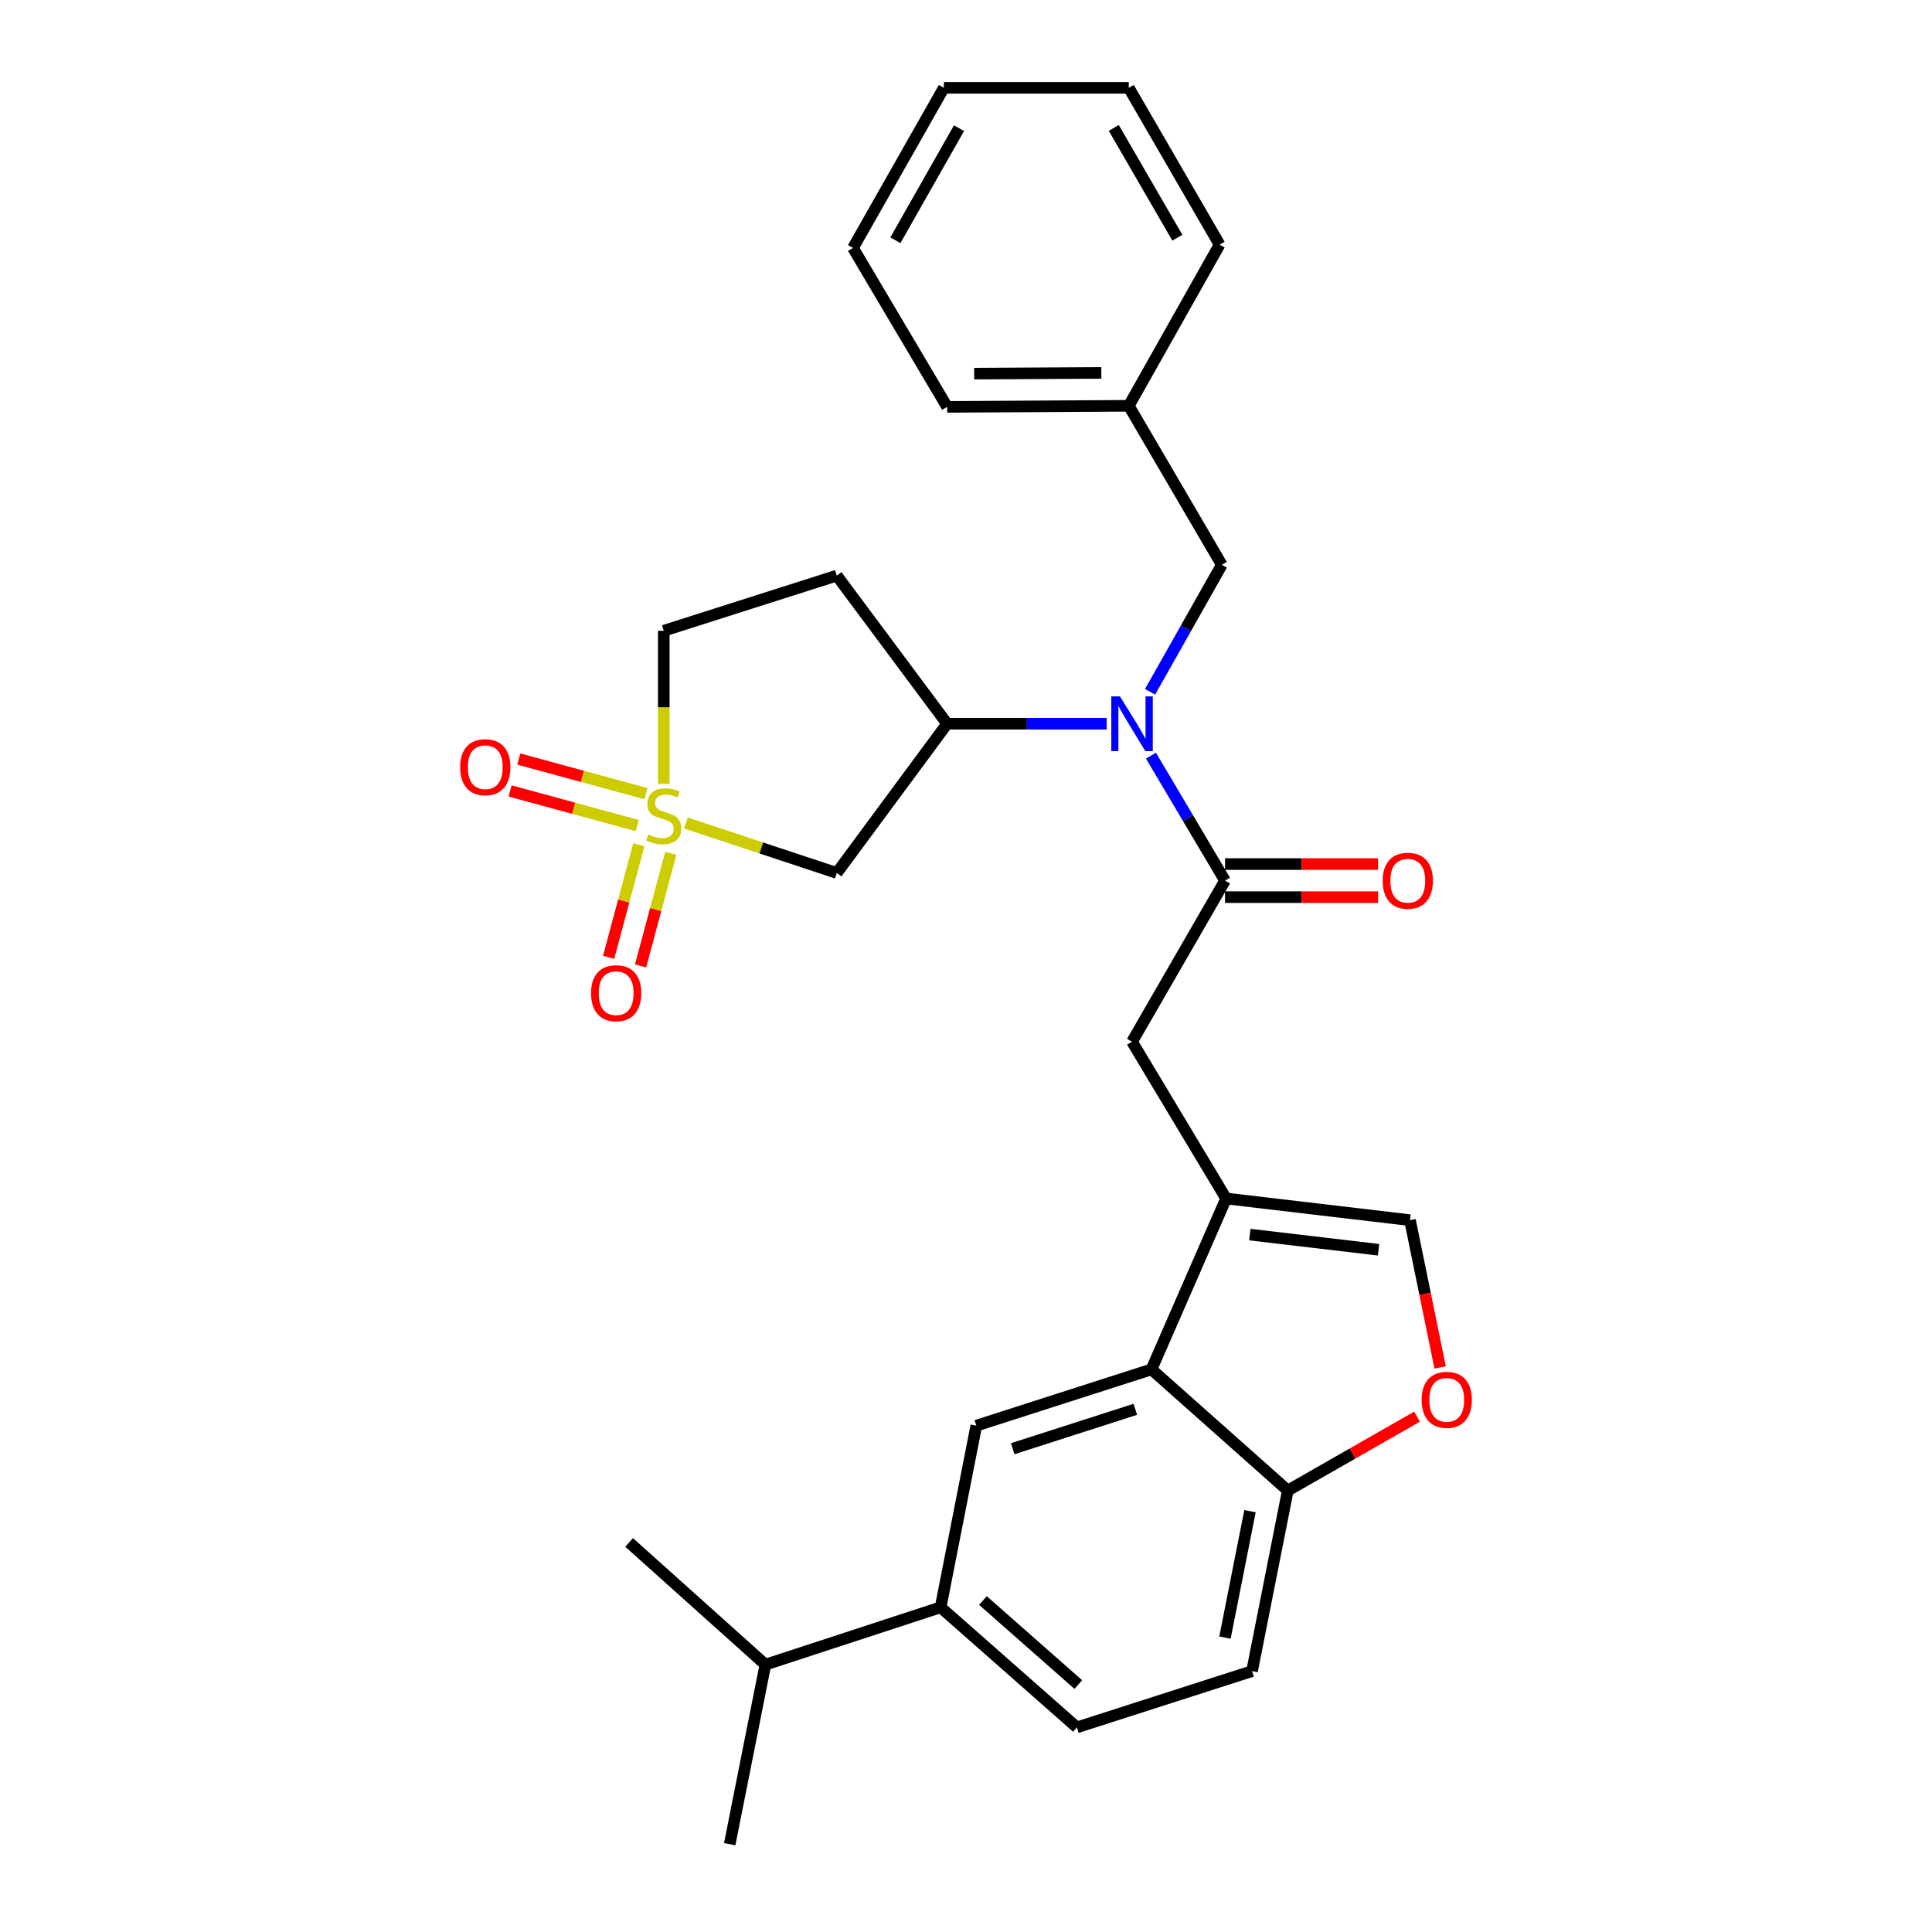 <?xml version='1.0' encoding='iso-8859-1'?>
<svg version='1.1' baseProfile='full'
              xmlns='http://www.w3.org/2000/svg'
                      xmlns:rdkit='http://www.rdkit.org/xml'
                      xmlns:xlink='http://www.w3.org/1999/xlink'
                  xml:space='preserve'
width='1000px' height='1000px' viewBox='0 0 1000 1000'>
<!-- END OF HEADER -->
<rect style='opacity:1.0;fill:#FFFFFF;stroke:none' width='1000' height='1000' x='0' y='0'> </rect>
<path class='bond-3' d='M 355.002,425.979 L 394.061,438.914' style='fill:none;fill-rule:evenodd;stroke:#CCCC00;stroke-width:6px;stroke-linecap:butt;stroke-linejoin:miter;stroke-opacity:1' />
<path class='bond-3' d='M 394.061,438.914 L 433.12,451.85' style='fill:none;fill-rule:evenodd;stroke:#000000;stroke-width:6px;stroke-linecap:butt;stroke-linejoin:miter;stroke-opacity:1' />
<path class='bond-12' d='M 334.341,410.804 L 301.431,401.836' style='fill:none;fill-rule:evenodd;stroke:#CCCC00;stroke-width:6px;stroke-linecap:butt;stroke-linejoin:miter;stroke-opacity:1' />
<path class='bond-12' d='M 301.431,401.836 L 268.52,392.867' style='fill:none;fill-rule:evenodd;stroke:#FF0000;stroke-width:6px;stroke-linecap:butt;stroke-linejoin:miter;stroke-opacity:1' />
<path class='bond-12' d='M 329.839,427.324 L 296.929,418.355' style='fill:none;fill-rule:evenodd;stroke:#CCCC00;stroke-width:6px;stroke-linecap:butt;stroke-linejoin:miter;stroke-opacity:1' />
<path class='bond-12' d='M 296.929,418.355 L 264.019,409.386' style='fill:none;fill-rule:evenodd;stroke:#FF0000;stroke-width:6px;stroke-linecap:butt;stroke-linejoin:miter;stroke-opacity:1' />
<path class='bond-13' d='M 330.663,437.228 L 322.838,466.375' style='fill:none;fill-rule:evenodd;stroke:#CCCC00;stroke-width:6px;stroke-linecap:butt;stroke-linejoin:miter;stroke-opacity:1' />
<path class='bond-13' d='M 322.838,466.375 L 315.012,495.523' style='fill:none;fill-rule:evenodd;stroke:#FF0000;stroke-width:6px;stroke-linecap:butt;stroke-linejoin:miter;stroke-opacity:1' />
<path class='bond-13' d='M 347.199,441.667 L 339.374,470.815' style='fill:none;fill-rule:evenodd;stroke:#CCCC00;stroke-width:6px;stroke-linecap:butt;stroke-linejoin:miter;stroke-opacity:1' />
<path class='bond-13' d='M 339.374,470.815 L 331.549,499.962' style='fill:none;fill-rule:evenodd;stroke:#FF0000;stroke-width:6px;stroke-linecap:butt;stroke-linejoin:miter;stroke-opacity:1' />
<path class='bond-15' d='M 343.564,405.678 L 343.564,366.079' style='fill:none;fill-rule:evenodd;stroke:#CCCC00;stroke-width:6px;stroke-linecap:butt;stroke-linejoin:miter;stroke-opacity:1' />
<path class='bond-15' d='M 343.564,366.079 L 343.564,326.48' style='fill:none;fill-rule:evenodd;stroke:#000000;stroke-width:6px;stroke-linecap:butt;stroke-linejoin:miter;stroke-opacity:1' />
<path class='bond-0' d='M 634.634,620.338 L 585.942,539.19' style='fill:none;fill-rule:evenodd;stroke:#000000;stroke-width:6px;stroke-linecap:butt;stroke-linejoin:miter;stroke-opacity:1' />
<path class='bond-4' d='M 634.634,620.338 L 596.006,708.791' style='fill:none;fill-rule:evenodd;stroke:#000000;stroke-width:6px;stroke-linecap:butt;stroke-linejoin:miter;stroke-opacity:1' />
<path class='bond-6' d='M 634.634,620.338 L 729.803,631.552' style='fill:none;fill-rule:evenodd;stroke:#000000;stroke-width:6px;stroke-linecap:butt;stroke-linejoin:miter;stroke-opacity:1' />
<path class='bond-6' d='M 646.906,639.024 L 713.524,646.874' style='fill:none;fill-rule:evenodd;stroke:#000000;stroke-width:6px;stroke-linecap:butt;stroke-linejoin:miter;stroke-opacity:1' />
<path class='bond-1' d='M 634.073,455.797 L 614.904,423.459' style='fill:none;fill-rule:evenodd;stroke:#000000;stroke-width:6px;stroke-linecap:butt;stroke-linejoin:miter;stroke-opacity:1' />
<path class='bond-1' d='M 614.904,423.459 L 595.734,391.122' style='fill:none;fill-rule:evenodd;stroke:#0000FF;stroke-width:6px;stroke-linecap:butt;stroke-linejoin:miter;stroke-opacity:1' />
<path class='bond-8' d='M 634.073,455.797 L 585.942,539.19' style='fill:none;fill-rule:evenodd;stroke:#000000;stroke-width:6px;stroke-linecap:butt;stroke-linejoin:miter;stroke-opacity:1' />
<path class='bond-17' d='M 634.073,464.358 L 673.69,464.358' style='fill:none;fill-rule:evenodd;stroke:#000000;stroke-width:6px;stroke-linecap:butt;stroke-linejoin:miter;stroke-opacity:1' />
<path class='bond-17' d='M 673.69,464.358 L 713.306,464.358' style='fill:none;fill-rule:evenodd;stroke:#FF0000;stroke-width:6px;stroke-linecap:butt;stroke-linejoin:miter;stroke-opacity:1' />
<path class='bond-17' d='M 634.073,447.236 L 673.69,447.236' style='fill:none;fill-rule:evenodd;stroke:#000000;stroke-width:6px;stroke-linecap:butt;stroke-linejoin:miter;stroke-opacity:1' />
<path class='bond-17' d='M 673.69,447.236 L 713.306,447.236' style='fill:none;fill-rule:evenodd;stroke:#FF0000;stroke-width:6px;stroke-linecap:butt;stroke-linejoin:miter;stroke-opacity:1' />
<path class='bond-2' d='M 572.809,374.602 L 531.52,374.602' style='fill:none;fill-rule:evenodd;stroke:#0000FF;stroke-width:6px;stroke-linecap:butt;stroke-linejoin:miter;stroke-opacity:1' />
<path class='bond-2' d='M 531.52,374.602 L 490.231,374.602' style='fill:none;fill-rule:evenodd;stroke:#000000;stroke-width:6px;stroke-linecap:butt;stroke-linejoin:miter;stroke-opacity:1' />
<path class='bond-16' d='M 595.273,358.08 L 613.836,325.211' style='fill:none;fill-rule:evenodd;stroke:#0000FF;stroke-width:6px;stroke-linecap:butt;stroke-linejoin:miter;stroke-opacity:1' />
<path class='bond-16' d='M 613.836,325.211 L 632.399,292.341' style='fill:none;fill-rule:evenodd;stroke:#000000;stroke-width:6px;stroke-linecap:butt;stroke-linejoin:miter;stroke-opacity:1' />
<path class='bond-5' d='M 433.12,451.85 L 490.231,374.602' style='fill:none;fill-rule:evenodd;stroke:#000000;stroke-width:6px;stroke-linecap:butt;stroke-linejoin:miter;stroke-opacity:1' />
<path class='bond-7' d='M 596.006,708.791 L 505.336,737.917' style='fill:none;fill-rule:evenodd;stroke:#000000;stroke-width:6px;stroke-linecap:butt;stroke-linejoin:miter;stroke-opacity:1' />
<path class='bond-7' d='M 587.642,729.461 L 524.173,749.849' style='fill:none;fill-rule:evenodd;stroke:#000000;stroke-width:6px;stroke-linecap:butt;stroke-linejoin:miter;stroke-opacity:1' />
<path class='bond-10' d='M 596.006,708.791 L 666.566,771.495' style='fill:none;fill-rule:evenodd;stroke:#000000;stroke-width:6px;stroke-linecap:butt;stroke-linejoin:miter;stroke-opacity:1' />
<path class='bond-29' d='M 490.231,374.602 L 433.12,297.934' style='fill:none;fill-rule:evenodd;stroke:#000000;stroke-width:6px;stroke-linecap:butt;stroke-linejoin:miter;stroke-opacity:1' />
<path class='bond-9' d='M 729.803,631.552 L 737.606,669.669' style='fill:none;fill-rule:evenodd;stroke:#000000;stroke-width:6px;stroke-linecap:butt;stroke-linejoin:miter;stroke-opacity:1' />
<path class='bond-9' d='M 737.606,669.669 L 745.41,707.785' style='fill:none;fill-rule:evenodd;stroke:#FF0000;stroke-width:6px;stroke-linecap:butt;stroke-linejoin:miter;stroke-opacity:1' />
<path class='bond-11' d='M 505.336,737.917 L 486.864,831.944' style='fill:none;fill-rule:evenodd;stroke:#000000;stroke-width:6px;stroke-linecap:butt;stroke-linejoin:miter;stroke-opacity:1' />
<path class='bond-31' d='M 733.458,733.261 L 700.012,752.378' style='fill:none;fill-rule:evenodd;stroke:#FF0000;stroke-width:6px;stroke-linecap:butt;stroke-linejoin:miter;stroke-opacity:1' />
<path class='bond-31' d='M 700.012,752.378 L 666.566,771.495' style='fill:none;fill-rule:evenodd;stroke:#000000;stroke-width:6px;stroke-linecap:butt;stroke-linejoin:miter;stroke-opacity:1' />
<path class='bond-19' d='M 666.566,771.495 L 648.056,864.97' style='fill:none;fill-rule:evenodd;stroke:#000000;stroke-width:6px;stroke-linecap:butt;stroke-linejoin:miter;stroke-opacity:1' />
<path class='bond-19' d='M 646.994,782.19 L 634.037,847.623' style='fill:none;fill-rule:evenodd;stroke:#000000;stroke-width:6px;stroke-linecap:butt;stroke-linejoin:miter;stroke-opacity:1' />
<path class='bond-20' d='M 486.864,831.944 L 396.166,861.612' style='fill:none;fill-rule:evenodd;stroke:#000000;stroke-width:6px;stroke-linecap:butt;stroke-linejoin:miter;stroke-opacity:1' />
<path class='bond-32' d='M 486.864,831.944 L 557.387,894.096' style='fill:none;fill-rule:evenodd;stroke:#000000;stroke-width:6px;stroke-linecap:butt;stroke-linejoin:miter;stroke-opacity:1' />
<path class='bond-32' d='M 508.763,828.422 L 558.129,871.928' style='fill:none;fill-rule:evenodd;stroke:#000000;stroke-width:6px;stroke-linecap:butt;stroke-linejoin:miter;stroke-opacity:1' />
<path class='bond-14' d='M 433.12,297.934 L 343.564,326.48' style='fill:none;fill-rule:evenodd;stroke:#000000;stroke-width:6px;stroke-linecap:butt;stroke-linejoin:miter;stroke-opacity:1' />
<path class='bond-21' d='M 632.399,292.341 L 584.258,210.043' style='fill:none;fill-rule:evenodd;stroke:#000000;stroke-width:6px;stroke-linecap:butt;stroke-linejoin:miter;stroke-opacity:1' />
<path class='bond-18' d='M 557.387,894.096 L 648.056,864.97' style='fill:none;fill-rule:evenodd;stroke:#000000;stroke-width:6px;stroke-linecap:butt;stroke-linejoin:miter;stroke-opacity:1' />
<path class='bond-22' d='M 396.166,861.612 L 325.634,798.366' style='fill:none;fill-rule:evenodd;stroke:#000000;stroke-width:6px;stroke-linecap:butt;stroke-linejoin:miter;stroke-opacity:1' />
<path class='bond-23' d='M 396.166,861.612 L 377.693,954.545' style='fill:none;fill-rule:evenodd;stroke:#000000;stroke-width:6px;stroke-linecap:butt;stroke-linejoin:miter;stroke-opacity:1' />
<path class='bond-24' d='M 584.258,210.043 L 490.231,210.594' style='fill:none;fill-rule:evenodd;stroke:#000000;stroke-width:6px;stroke-linecap:butt;stroke-linejoin:miter;stroke-opacity:1' />
<path class='bond-24' d='M 570.054,193.004 L 504.235,193.39' style='fill:none;fill-rule:evenodd;stroke:#000000;stroke-width:6px;stroke-linecap:butt;stroke-linejoin:miter;stroke-opacity:1' />
<path class='bond-25' d='M 584.258,210.043 L 631.267,126.64' style='fill:none;fill-rule:evenodd;stroke:#000000;stroke-width:6px;stroke-linecap:butt;stroke-linejoin:miter;stroke-opacity:1' />
<path class='bond-27' d='M 490.231,210.594 L 441.501,128.334' style='fill:none;fill-rule:evenodd;stroke:#000000;stroke-width:6px;stroke-linecap:butt;stroke-linejoin:miter;stroke-opacity:1' />
<path class='bond-26' d='M 631.267,126.64 L 584.258,45.455' style='fill:none;fill-rule:evenodd;stroke:#000000;stroke-width:6px;stroke-linecap:butt;stroke-linejoin:miter;stroke-opacity:1' />
<path class='bond-26' d='M 609.399,123.042 L 576.492,66.212' style='fill:none;fill-rule:evenodd;stroke:#000000;stroke-width:6px;stroke-linecap:butt;stroke-linejoin:miter;stroke-opacity:1' />
<path class='bond-28' d='M 584.258,45.455 L 488.547,45.455' style='fill:none;fill-rule:evenodd;stroke:#000000;stroke-width:6px;stroke-linecap:butt;stroke-linejoin:miter;stroke-opacity:1' />
<path class='bond-30' d='M 441.501,128.334 L 488.547,45.455' style='fill:none;fill-rule:evenodd;stroke:#000000;stroke-width:6px;stroke-linecap:butt;stroke-linejoin:miter;stroke-opacity:1' />
<path class='bond-30' d='M 463.448,124.354 L 496.38,66.339' style='fill:none;fill-rule:evenodd;stroke:#000000;stroke-width:6px;stroke-linecap:butt;stroke-linejoin:miter;stroke-opacity:1' />
<path  class='atom-0' d='M 335.564 431.911
Q 335.884 432.031, 337.204 432.591
Q 338.524 433.151, 339.964 433.511
Q 341.444 433.831, 342.884 433.831
Q 345.564 433.831, 347.124 432.551
Q 348.684 431.231, 348.684 428.951
Q 348.684 427.391, 347.884 426.431
Q 347.124 425.471, 345.924 424.951
Q 344.724 424.431, 342.724 423.831
Q 340.204 423.071, 338.684 422.351
Q 337.204 421.631, 336.124 420.111
Q 335.084 418.591, 335.084 416.031
Q 335.084 412.471, 337.484 410.271
Q 339.924 408.071, 344.724 408.071
Q 348.004 408.071, 351.724 409.631
L 350.804 412.711
Q 347.404 411.311, 344.844 411.311
Q 342.084 411.311, 340.564 412.471
Q 339.044 413.591, 339.084 415.551
Q 339.084 417.071, 339.844 417.991
Q 340.644 418.911, 341.764 419.431
Q 342.924 419.951, 344.844 420.551
Q 347.404 421.351, 348.924 422.151
Q 350.444 422.951, 351.524 424.591
Q 352.644 426.191, 352.644 428.951
Q 352.644 432.871, 350.004 434.991
Q 347.404 437.071, 343.044 437.071
Q 340.524 437.071, 338.604 436.511
Q 336.724 435.991, 334.484 435.071
L 335.564 431.911
' fill='#CCCC00'/>
<path  class='atom-3' d='M 579.682 360.442
L 588.962 375.442
Q 589.882 376.922, 591.362 379.602
Q 592.842 382.282, 592.922 382.442
L 592.922 360.442
L 596.682 360.442
L 596.682 388.762
L 592.802 388.762
L 582.842 372.362
Q 581.682 370.442, 580.442 368.242
Q 579.242 366.042, 578.882 365.362
L 578.882 388.762
L 575.202 388.762
L 575.202 360.442
L 579.682 360.442
' fill='#0000FF'/>
<path  class='atom-10' d='M 735.827 724.556
Q 735.827 717.756, 739.187 713.956
Q 742.547 710.156, 748.827 710.156
Q 755.107 710.156, 758.467 713.956
Q 761.827 717.756, 761.827 724.556
Q 761.827 731.436, 758.427 735.356
Q 755.027 739.236, 748.827 739.236
Q 742.587 739.236, 739.187 735.356
Q 735.827 731.476, 735.827 724.556
M 748.827 736.036
Q 753.147 736.036, 755.467 733.156
Q 757.827 730.236, 757.827 724.556
Q 757.827 718.996, 755.467 716.196
Q 753.147 713.356, 748.827 713.356
Q 744.507 713.356, 742.147 716.156
Q 739.827 718.956, 739.827 724.556
Q 739.827 730.276, 742.147 733.156
Q 744.507 736.036, 748.827 736.036
' fill='#FF0000'/>
<path  class='atom-13' d='M 238.173 397.092
Q 238.173 390.292, 241.533 386.492
Q 244.893 382.692, 251.173 382.692
Q 257.453 382.692, 260.813 386.492
Q 264.173 390.292, 264.173 397.092
Q 264.173 403.972, 260.773 407.892
Q 257.373 411.772, 251.173 411.772
Q 244.933 411.772, 241.533 407.892
Q 238.173 404.012, 238.173 397.092
M 251.173 408.572
Q 255.493 408.572, 257.813 405.692
Q 260.173 402.772, 260.173 397.092
Q 260.173 391.532, 257.813 388.732
Q 255.493 385.892, 251.173 385.892
Q 246.853 385.892, 244.493 388.692
Q 242.173 391.492, 242.173 397.092
Q 242.173 402.812, 244.493 405.692
Q 246.853 408.572, 251.173 408.572
' fill='#FF0000'/>
<path  class='atom-14' d='M 305.918 514.072
Q 305.918 507.272, 309.278 503.472
Q 312.638 499.672, 318.918 499.672
Q 325.198 499.672, 328.558 503.472
Q 331.918 507.272, 331.918 514.072
Q 331.918 520.952, 328.518 524.872
Q 325.118 528.752, 318.918 528.752
Q 312.678 528.752, 309.278 524.872
Q 305.918 520.992, 305.918 514.072
M 318.918 525.552
Q 323.238 525.552, 325.558 522.672
Q 327.918 519.752, 327.918 514.072
Q 327.918 508.512, 325.558 505.712
Q 323.238 502.872, 318.918 502.872
Q 314.598 502.872, 312.238 505.672
Q 309.918 508.472, 309.918 514.072
Q 309.918 519.792, 312.238 522.672
Q 314.598 525.552, 318.918 525.552
' fill='#FF0000'/>
<path  class='atom-18' d='M 715.671 455.877
Q 715.671 449.077, 719.031 445.277
Q 722.391 441.477, 728.671 441.477
Q 734.951 441.477, 738.311 445.277
Q 741.671 449.077, 741.671 455.877
Q 741.671 462.757, 738.271 466.677
Q 734.871 470.557, 728.671 470.557
Q 722.431 470.557, 719.031 466.677
Q 715.671 462.797, 715.671 455.877
M 728.671 467.357
Q 732.991 467.357, 735.311 464.477
Q 737.671 461.557, 737.671 455.877
Q 737.671 450.317, 735.311 447.517
Q 732.991 444.677, 728.671 444.677
Q 724.351 444.677, 721.991 447.477
Q 719.671 450.277, 719.671 455.877
Q 719.671 461.597, 721.991 464.477
Q 724.351 467.357, 728.671 467.357
' fill='#FF0000'/>
</svg>
